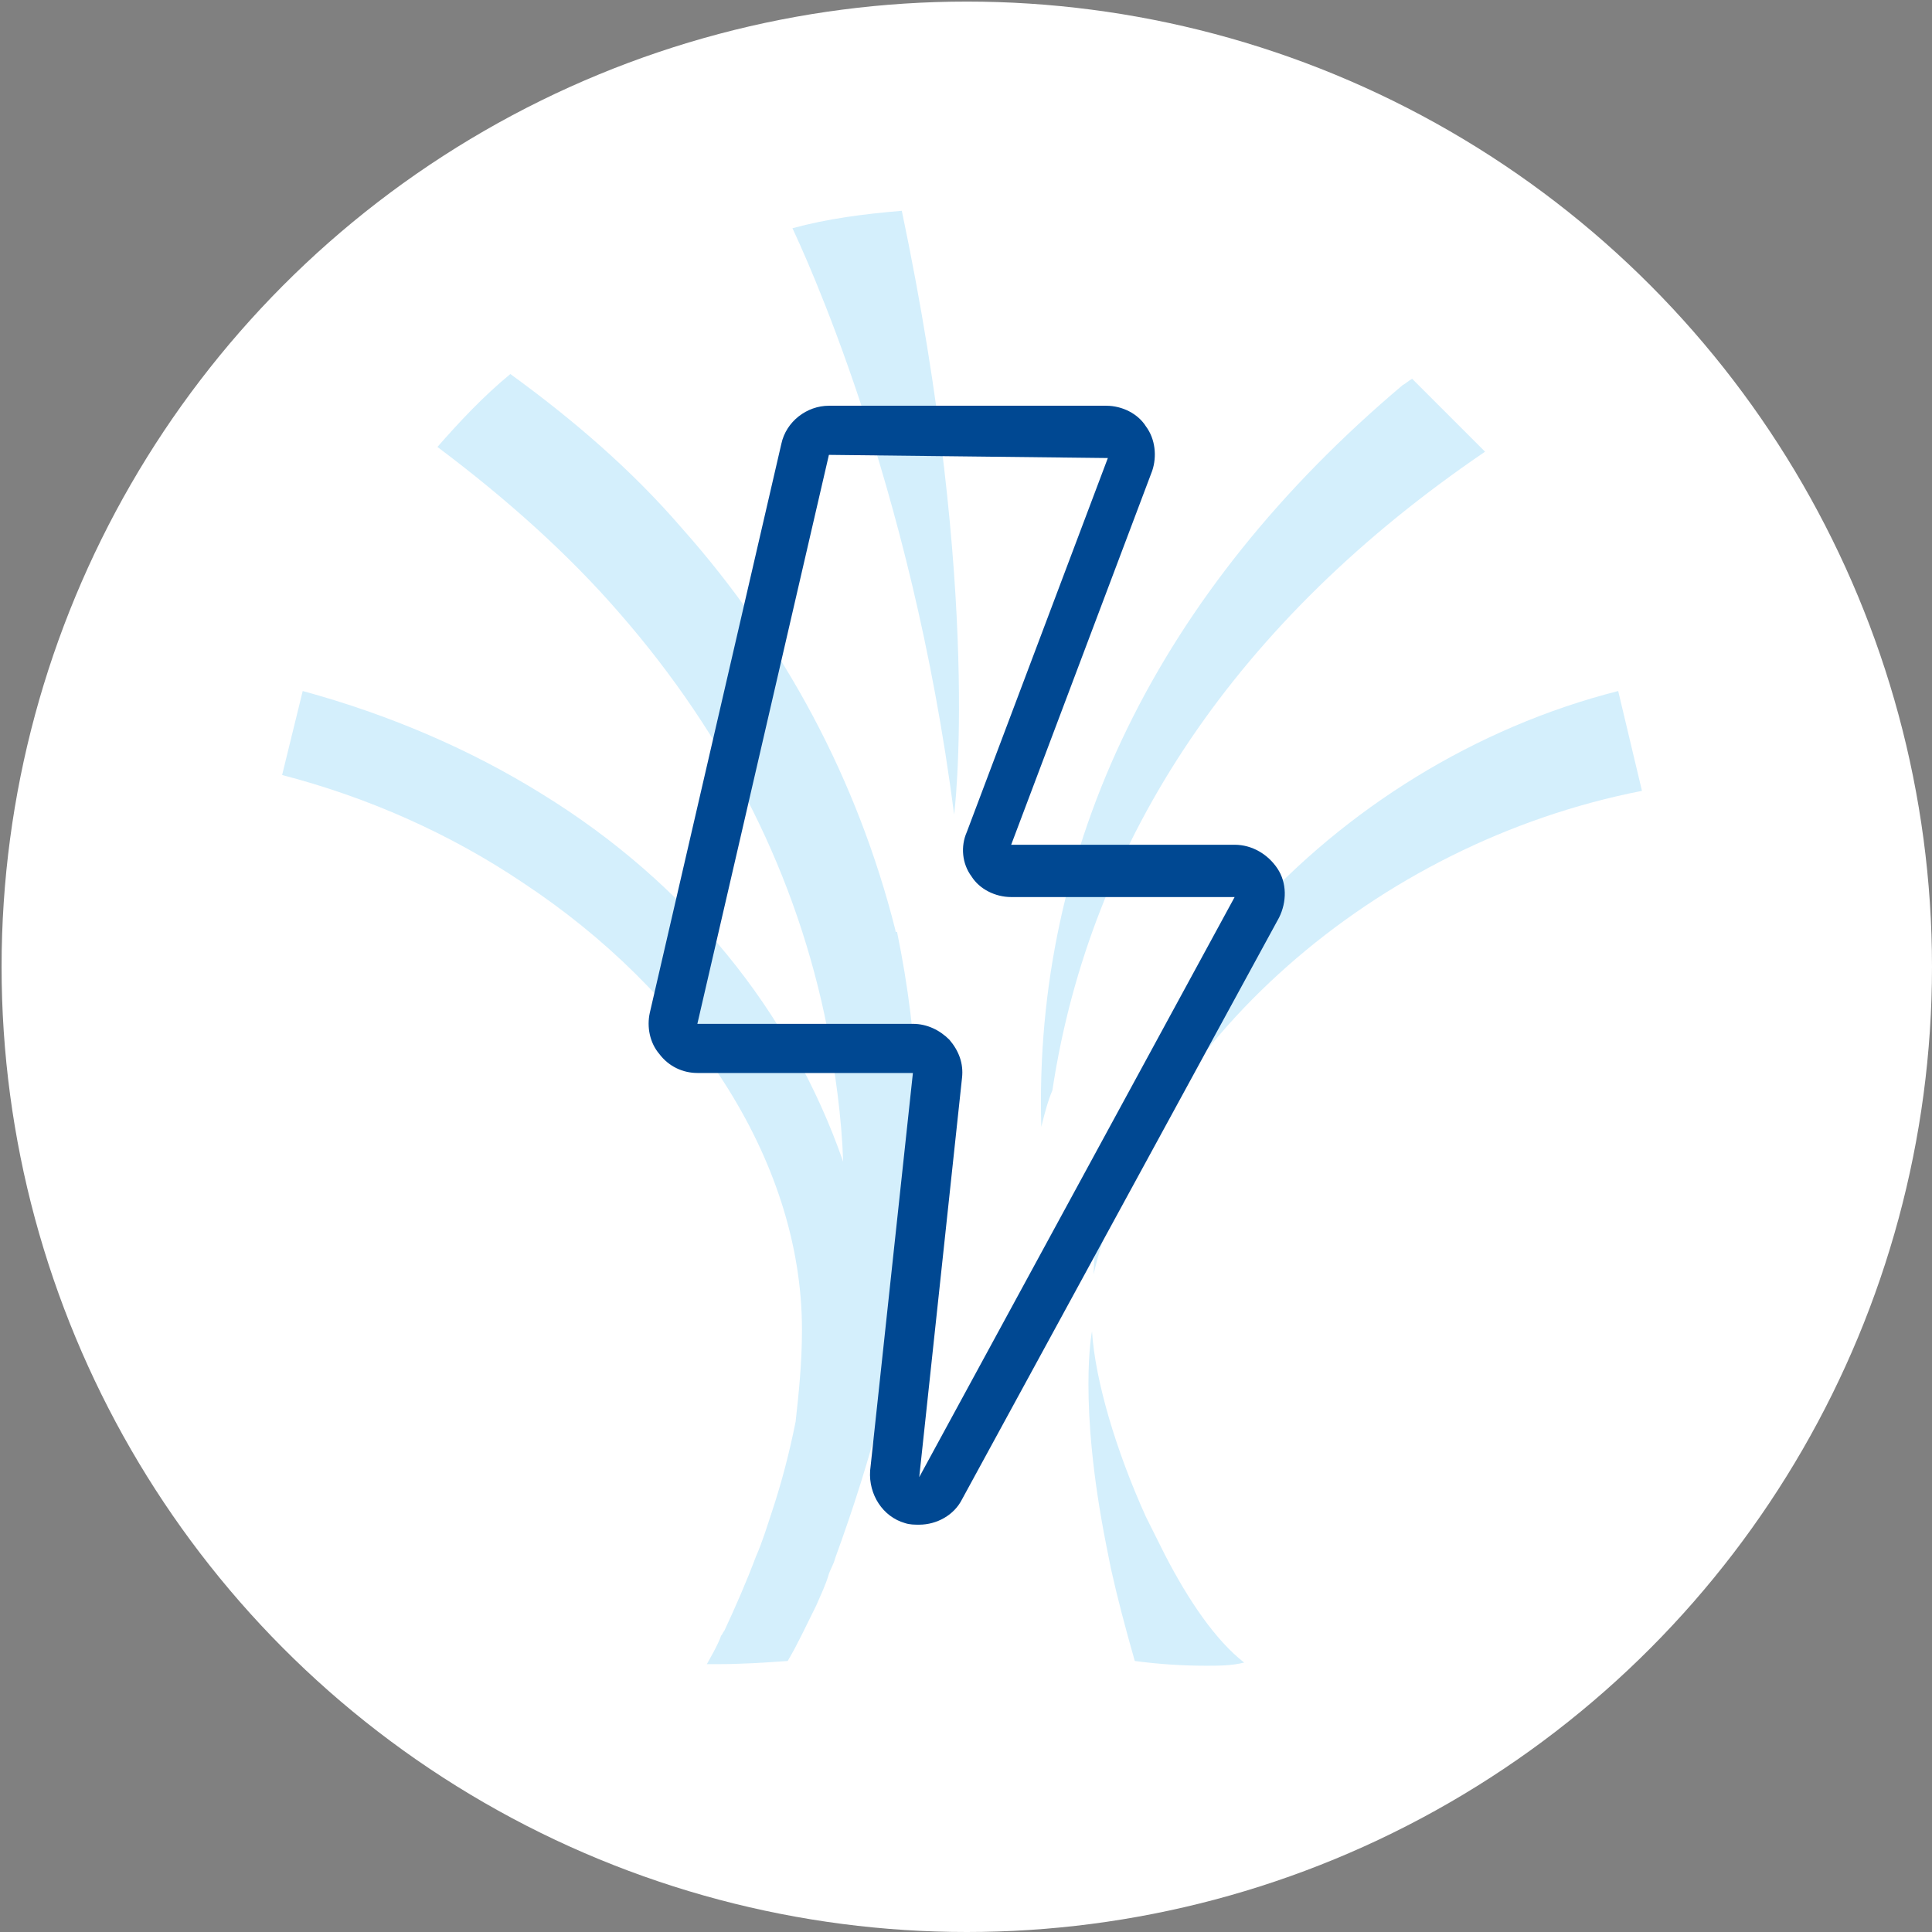 <?xml version="1.0" encoding="utf-8"?>
<!-- Generator: Adobe Illustrator 26.5.0, SVG Export Plug-In . SVG Version: 6.00 Build 0)  -->
<svg version="1.1" id="Layer_1" xmlns="http://www.w3.org/2000/svg" xmlns:xlink="http://www.w3.org/1999/xlink" x="0px" y="0px"
	 viewBox="0 0 121.9 121.9" style="enable-background:new 0 0 121.9 121.9;" xml:space="preserve">
<rect x="0" y="0" width="121.9" height="121.9" fill="#808080" stroke="none"/>
<style type="text/css">
	.st0{fill:#FFFFFF;}
	.st1{fill:#D4EFFC;}
	.st2{fill:#004892;}
</style>
<g>
	<circle class="st0" cx="61" cy="61" r="60.9"/>
	<g>
		<g>
			<path class="st1" d="M57.4,79.5C56.7,85.7,55,92,52.7,98.3c-0.1,0.4-0.3,0.7-0.4,1c-0.2,0.7-0.5,1.3-0.8,2
				c-0.6,1.2-1.2,2.5-1.8,3.5c-1.4,0.1-2.9,0.2-4.4,0.2l-0.7,0c0.1-0.2,0.7-1.2,0.9-1.8c0.1-0.1,0.1-0.2,0.2-0.3
				c0.7-1.5,1.4-3.1,2-4.7c0.4-0.9,0.7-1.9,1-2.8c0.6-1.8,1.1-3.7,1.5-5.7c0.2-1.8,0.4-3.7,0.4-5.8c0-10.9-7.3-21.4-17.6-28.2
				c-4.6-3.1-9.8-5.4-15.2-6.8l1.3-5.3c5.5,1.5,10.6,3.7,15.1,6.5c9.1,5.6,15.7,13.7,19,23.2c-0.1-2.9-0.5-5.6-1-8.4
				c-1.9-9.6-6.3-18.4-13.1-26.2c-3.2-3.7-7.1-7.2-11.5-10.5c1.4-1.6,2.9-3.2,4.6-4.6c4,2.9,7.7,6.1,10.8,9.7
				c6.5,7.3,11.1,15.9,13.5,25.4c0,0.1,0,0.1,0.1,0.1C58,65.6,58.3,72.4,57.4,79.5z"/>
		</g>
		<g>
			<path class="st1" d="M60.2,51.4c-2.7-21.1-9.6-35.7-10.2-37c2.2-0.6,4.5-0.9,6.9-1.1C62,37.6,60.2,51.4,60.2,51.4z"/>
		</g>
		<g>
			<path class="st1" d="M65.7,71.1c-0.5-17.7,7.4-33.8,22.8-46.8c0.2-0.1,0.4-0.3,0.6-0.4l4.6,4.6C78.1,39.1,68.8,52.9,66.4,68.8
				C66.1,69.5,65.9,70.3,65.7,71.1z"/>
		</g>
		<g>
			<path class="st1" d="M76.1,105.1c-1.5,0-3-0.1-4.5-0.3c-0.6-2.1-1.1-4-1.5-5.8c-0.1-0.5-0.2-1-0.3-1.5
				c-1.8-9.1-0.9-13.5-0.9-13.5c0.2,3.1,1.5,7.5,3.4,11.7c0.4,0.8,0.8,1.6,1.2,2.4c1.5,2.9,3.2,5.4,5,6.8
				C77.7,105.1,76.9,105.1,76.1,105.1z"/>
		</g>
		<g>
			<path class="st1" d="M69,80.4c0.5-16.2,15-32.2,33.1-36.8l1.5,6.3C86.7,53.2,72.4,65.9,69,80.4z"/>
		</g>
	</g>
	<path class="st2" d="M58,96.2c-0.3,0-0.6,0-0.9-0.1c-1.4-0.4-2.3-1.8-2.2-3.3l2.7-25.1l-13.6,0c-0.9,0-1.8-0.4-2.4-1.2
		c-0.6-0.7-0.8-1.7-0.6-2.6l8.3-35.9c0.3-1.4,1.6-2.4,3-2.4h17.5c1,0,2,0.5,2.5,1.3c0.6,0.8,0.7,1.9,0.4,2.8l-8.9,23.6l14.1,0
		c1.1,0,2.1,0.6,2.7,1.5c0.6,0.9,0.6,2.1,0.1,3.1L60.7,94.6C60.2,95.6,59.1,96.2,58,96.2z M52.3,28.7C52.3,28.7,52.3,28.7,52.3,28.7
		L44,64.6l13.6,0c0.9,0,1.7,0.4,2.3,1c0.6,0.7,0.9,1.5,0.8,2.4L58,93.2l19.9-36.6l-14.1,0c-1,0-2-0.5-2.5-1.3
		c-0.6-0.8-0.7-1.9-0.3-2.8l8.9-23.6L52.3,28.7z"/>
</g>
</svg>
